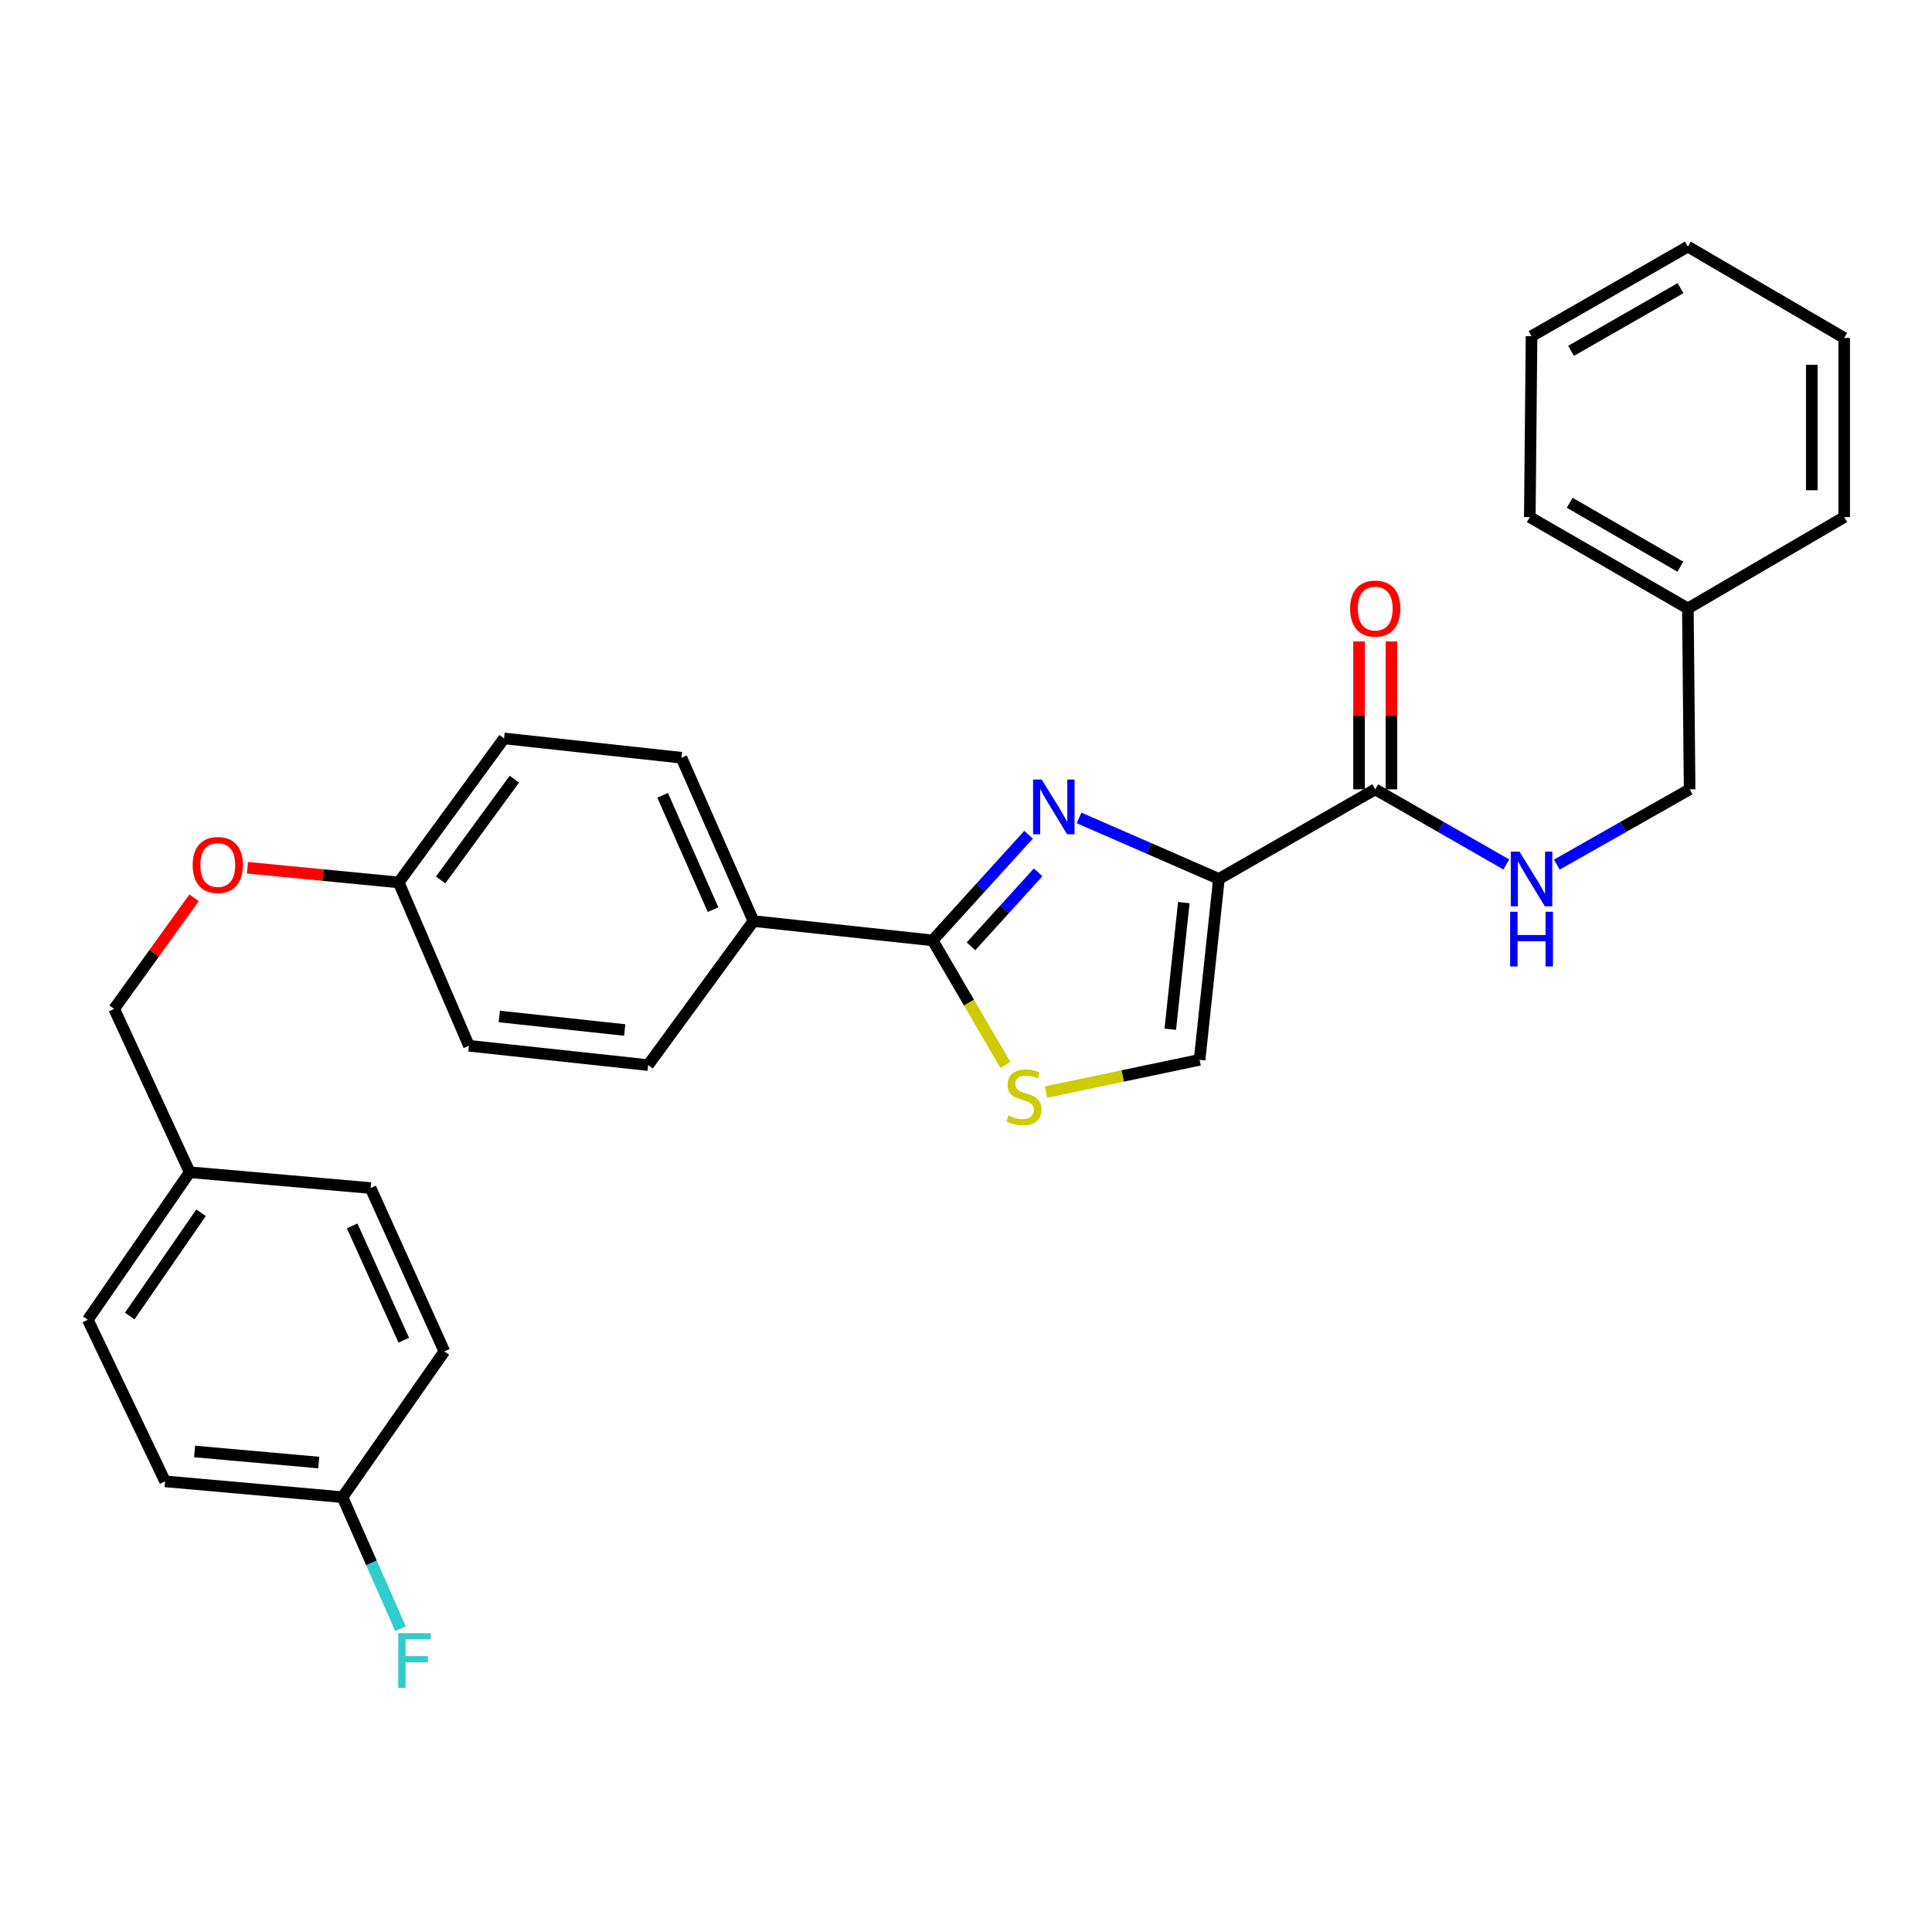 <?xml version='1.0' encoding='iso-8859-1'?>
<svg version='1.1' baseProfile='full'
              xmlns='http://www.w3.org/2000/svg'
                      xmlns:rdkit='http://www.rdkit.org/xml'
                      xmlns:xlink='http://www.w3.org/1999/xlink'
                  xml:space='preserve'
width='1000px' height='1000px' viewBox='0 0 1000 1000'>
<!-- END OF HEADER -->
<rect style='opacity:1.0;fill:#FFFFFF;stroke:none' width='1000' height='1000' x='0' y='0'> </rect>
<path class='bond-0' d='M 873.64,314.928 L 874.544,408.562' style='fill:none;fill-rule:evenodd;stroke:#000000;stroke-width:6px;stroke-linecap:butt;stroke-linejoin:miter;stroke-opacity:1' />
<path class='bond-1' d='M 873.64,314.928 L 791.823,267.655' style='fill:none;fill-rule:evenodd;stroke:#000000;stroke-width:6px;stroke-linecap:butt;stroke-linejoin:miter;stroke-opacity:1' />
<path class='bond-1' d='M 869.753,293.325 L 812.48,260.234' style='fill:none;fill-rule:evenodd;stroke:#000000;stroke-width:6px;stroke-linecap:butt;stroke-linejoin:miter;stroke-opacity:1' />
<path class='bond-2' d='M 873.64,314.928 L 954.545,267.655' style='fill:none;fill-rule:evenodd;stroke:#000000;stroke-width:6px;stroke-linecap:butt;stroke-linejoin:miter;stroke-opacity:1' />
<path class='bond-3' d='M 711.821,408.562 L 745.738,428.001' style='fill:none;fill-rule:evenodd;stroke:#000000;stroke-width:6px;stroke-linecap:butt;stroke-linejoin:miter;stroke-opacity:1' />
<path class='bond-3' d='M 745.738,428.001 L 779.655,447.44' style='fill:none;fill-rule:evenodd;stroke:#0000FF;stroke-width:6px;stroke-linecap:butt;stroke-linejoin:miter;stroke-opacity:1' />
<path class='bond-4' d='M 720.201,408.562 L 720.201,370.295' style='fill:none;fill-rule:evenodd;stroke:#000000;stroke-width:6px;stroke-linecap:butt;stroke-linejoin:miter;stroke-opacity:1' />
<path class='bond-4' d='M 720.201,370.295 L 720.201,332.029' style='fill:none;fill-rule:evenodd;stroke:#FF0000;stroke-width:6px;stroke-linecap:butt;stroke-linejoin:miter;stroke-opacity:1' />
<path class='bond-4' d='M 703.441,408.562 L 703.441,370.295' style='fill:none;fill-rule:evenodd;stroke:#000000;stroke-width:6px;stroke-linecap:butt;stroke-linejoin:miter;stroke-opacity:1' />
<path class='bond-4' d='M 703.441,370.295 L 703.441,332.029' style='fill:none;fill-rule:evenodd;stroke:#FF0000;stroke-width:6px;stroke-linecap:butt;stroke-linejoin:miter;stroke-opacity:1' />
<path class='bond-5' d='M 711.821,408.562 L 630.906,454.931' style='fill:none;fill-rule:evenodd;stroke:#000000;stroke-width:6px;stroke-linecap:butt;stroke-linejoin:miter;stroke-opacity:1' />
<path class='bond-6' d='M 805.817,447.512 L 840.18,428.037' style='fill:none;fill-rule:evenodd;stroke:#0000FF;stroke-width:6px;stroke-linecap:butt;stroke-linejoin:miter;stroke-opacity:1' />
<path class='bond-6' d='M 840.18,428.037 L 874.544,408.562' style='fill:none;fill-rule:evenodd;stroke:#000000;stroke-width:6px;stroke-linecap:butt;stroke-linejoin:miter;stroke-opacity:1' />
<path class='bond-7' d='M 482.728,486.748 L 501.555,518.969' style='fill:none;fill-rule:evenodd;stroke:#000000;stroke-width:6px;stroke-linecap:butt;stroke-linejoin:miter;stroke-opacity:1' />
<path class='bond-7' d='M 501.555,518.969 L 520.382,551.19' style='fill:none;fill-rule:evenodd;stroke:#CCCC00;stroke-width:6px;stroke-linecap:butt;stroke-linejoin:miter;stroke-opacity:1' />
<path class='bond-8' d='M 482.728,486.748 L 507.556,459.402' style='fill:none;fill-rule:evenodd;stroke:#000000;stroke-width:6px;stroke-linecap:butt;stroke-linejoin:miter;stroke-opacity:1' />
<path class='bond-8' d='M 507.556,459.402 L 532.384,432.057' style='fill:none;fill-rule:evenodd;stroke:#0000FF;stroke-width:6px;stroke-linecap:butt;stroke-linejoin:miter;stroke-opacity:1' />
<path class='bond-8' d='M 502.585,489.811 L 519.965,470.669' style='fill:none;fill-rule:evenodd;stroke:#000000;stroke-width:6px;stroke-linecap:butt;stroke-linejoin:miter;stroke-opacity:1' />
<path class='bond-8' d='M 519.965,470.669 L 537.344,451.527' style='fill:none;fill-rule:evenodd;stroke:#0000FF;stroke-width:6px;stroke-linecap:butt;stroke-linejoin:miter;stroke-opacity:1' />
<path class='bond-9' d='M 482.728,486.748 L 389.997,476.748' style='fill:none;fill-rule:evenodd;stroke:#000000;stroke-width:6px;stroke-linecap:butt;stroke-linejoin:miter;stroke-opacity:1' />
<path class='bond-10' d='M 541.403,565.259 L 581.155,556.912' style='fill:none;fill-rule:evenodd;stroke:#CCCC00;stroke-width:6px;stroke-linecap:butt;stroke-linejoin:miter;stroke-opacity:1' />
<path class='bond-10' d='M 581.155,556.912 L 620.906,548.565' style='fill:none;fill-rule:evenodd;stroke:#000000;stroke-width:6px;stroke-linecap:butt;stroke-linejoin:miter;stroke-opacity:1' />
<path class='bond-11' d='M 620.906,548.565 L 630.906,454.931' style='fill:none;fill-rule:evenodd;stroke:#000000;stroke-width:6px;stroke-linecap:butt;stroke-linejoin:miter;stroke-opacity:1' />
<path class='bond-11' d='M 605.741,532.74 L 612.741,467.197' style='fill:none;fill-rule:evenodd;stroke:#000000;stroke-width:6px;stroke-linecap:butt;stroke-linejoin:miter;stroke-opacity:1' />
<path class='bond-12' d='M 630.906,454.931 L 594.717,439.146' style='fill:none;fill-rule:evenodd;stroke:#000000;stroke-width:6px;stroke-linecap:butt;stroke-linejoin:miter;stroke-opacity:1' />
<path class='bond-12' d='M 594.717,439.146 L 558.528,423.36' style='fill:none;fill-rule:evenodd;stroke:#0000FF;stroke-width:6px;stroke-linecap:butt;stroke-linejoin:miter;stroke-opacity:1' />
<path class='bond-13' d='M 177.273,774.93 L 192.279,808.968' style='fill:none;fill-rule:evenodd;stroke:#000000;stroke-width:6px;stroke-linecap:butt;stroke-linejoin:miter;stroke-opacity:1' />
<path class='bond-13' d='M 192.279,808.968 L 207.285,843.006' style='fill:none;fill-rule:evenodd;stroke:#33CCCC;stroke-width:6px;stroke-linecap:butt;stroke-linejoin:miter;stroke-opacity:1' />
<path class='bond-14' d='M 177.273,774.93 L 85.456,766.745' style='fill:none;fill-rule:evenodd;stroke:#000000;stroke-width:6px;stroke-linecap:butt;stroke-linejoin:miter;stroke-opacity:1' />
<path class='bond-14' d='M 164.989,757.008 L 100.716,751.279' style='fill:none;fill-rule:evenodd;stroke:#000000;stroke-width:6px;stroke-linecap:butt;stroke-linejoin:miter;stroke-opacity:1' />
<path class='bond-15' d='M 177.273,774.93 L 230.003,699.472' style='fill:none;fill-rule:evenodd;stroke:#000000;stroke-width:6px;stroke-linecap:butt;stroke-linejoin:miter;stroke-opacity:1' />
<path class='bond-16' d='M 128.08,449.142 L 167.221,452.944' style='fill:none;fill-rule:evenodd;stroke:#FF0000;stroke-width:6px;stroke-linecap:butt;stroke-linejoin:miter;stroke-opacity:1' />
<path class='bond-16' d='M 167.221,452.944 L 206.362,456.747' style='fill:none;fill-rule:evenodd;stroke:#000000;stroke-width:6px;stroke-linecap:butt;stroke-linejoin:miter;stroke-opacity:1' />
<path class='bond-17' d='M 100.455,464.706 L 79.77,493.451' style='fill:none;fill-rule:evenodd;stroke:#FF0000;stroke-width:6px;stroke-linecap:butt;stroke-linejoin:miter;stroke-opacity:1' />
<path class='bond-17' d='M 79.77,493.451 L 59.086,522.196' style='fill:none;fill-rule:evenodd;stroke:#000000;stroke-width:6px;stroke-linecap:butt;stroke-linejoin:miter;stroke-opacity:1' />
<path class='bond-18' d='M 98.184,606.741 L 191.817,614.926' style='fill:none;fill-rule:evenodd;stroke:#000000;stroke-width:6px;stroke-linecap:butt;stroke-linejoin:miter;stroke-opacity:1' />
<path class='bond-19' d='M 98.184,606.741 L 59.086,522.196' style='fill:none;fill-rule:evenodd;stroke:#000000;stroke-width:6px;stroke-linecap:butt;stroke-linejoin:miter;stroke-opacity:1' />
<path class='bond-20' d='M 98.184,606.741 L 45.455,683.112' style='fill:none;fill-rule:evenodd;stroke:#000000;stroke-width:6px;stroke-linecap:butt;stroke-linejoin:miter;stroke-opacity:1' />
<path class='bond-20' d='M 104.067,627.72 L 67.156,681.179' style='fill:none;fill-rule:evenodd;stroke:#000000;stroke-width:6px;stroke-linecap:butt;stroke-linejoin:miter;stroke-opacity:1' />
<path class='bond-21' d='M 260.907,382.202 L 206.362,456.747' style='fill:none;fill-rule:evenodd;stroke:#000000;stroke-width:6px;stroke-linecap:butt;stroke-linejoin:miter;stroke-opacity:1' />
<path class='bond-21' d='M 266.251,403.28 L 228.069,455.462' style='fill:none;fill-rule:evenodd;stroke:#000000;stroke-width:6px;stroke-linecap:butt;stroke-linejoin:miter;stroke-opacity:1' />
<path class='bond-22' d='M 260.907,382.202 L 352.725,392.202' style='fill:none;fill-rule:evenodd;stroke:#000000;stroke-width:6px;stroke-linecap:butt;stroke-linejoin:miter;stroke-opacity:1' />
<path class='bond-23' d='M 206.362,456.747 L 242.722,541.293' style='fill:none;fill-rule:evenodd;stroke:#000000;stroke-width:6px;stroke-linecap:butt;stroke-linejoin:miter;stroke-opacity:1' />
<path class='bond-24' d='M 242.722,541.293 L 335.452,551.293' style='fill:none;fill-rule:evenodd;stroke:#000000;stroke-width:6px;stroke-linecap:butt;stroke-linejoin:miter;stroke-opacity:1' />
<path class='bond-24' d='M 258.428,526.129 L 323.34,533.13' style='fill:none;fill-rule:evenodd;stroke:#000000;stroke-width:6px;stroke-linecap:butt;stroke-linejoin:miter;stroke-opacity:1' />
<path class='bond-25' d='M 335.452,551.293 L 389.997,476.748' style='fill:none;fill-rule:evenodd;stroke:#000000;stroke-width:6px;stroke-linecap:butt;stroke-linejoin:miter;stroke-opacity:1' />
<path class='bond-26' d='M 389.997,476.748 L 352.725,392.202' style='fill:none;fill-rule:evenodd;stroke:#000000;stroke-width:6px;stroke-linecap:butt;stroke-linejoin:miter;stroke-opacity:1' />
<path class='bond-26' d='M 369.07,470.827 L 342.979,411.645' style='fill:none;fill-rule:evenodd;stroke:#000000;stroke-width:6px;stroke-linecap:butt;stroke-linejoin:miter;stroke-opacity:1' />
<path class='bond-27' d='M 85.456,766.745 L 45.455,683.112' style='fill:none;fill-rule:evenodd;stroke:#000000;stroke-width:6px;stroke-linecap:butt;stroke-linejoin:miter;stroke-opacity:1' />
<path class='bond-28' d='M 230.003,699.472 L 191.817,614.926' style='fill:none;fill-rule:evenodd;stroke:#000000;stroke-width:6px;stroke-linecap:butt;stroke-linejoin:miter;stroke-opacity:1' />
<path class='bond-28' d='M 209,693.689 L 182.271,634.507' style='fill:none;fill-rule:evenodd;stroke:#000000;stroke-width:6px;stroke-linecap:butt;stroke-linejoin:miter;stroke-opacity:1' />
<path class='bond-29' d='M 791.823,267.655 L 792.726,174.012' style='fill:none;fill-rule:evenodd;stroke:#000000;stroke-width:6px;stroke-linecap:butt;stroke-linejoin:miter;stroke-opacity:1' />
<path class='bond-30' d='M 954.545,267.655 L 954.545,174.925' style='fill:none;fill-rule:evenodd;stroke:#000000;stroke-width:6px;stroke-linecap:butt;stroke-linejoin:miter;stroke-opacity:1' />
<path class='bond-30' d='M 937.785,253.745 L 937.785,188.834' style='fill:none;fill-rule:evenodd;stroke:#000000;stroke-width:6px;stroke-linecap:butt;stroke-linejoin:miter;stroke-opacity:1' />
<path class='bond-31' d='M 792.726,174.012 L 873.64,127.652' style='fill:none;fill-rule:evenodd;stroke:#000000;stroke-width:6px;stroke-linecap:butt;stroke-linejoin:miter;stroke-opacity:1' />
<path class='bond-31' d='M 813.195,181.6 L 869.835,149.148' style='fill:none;fill-rule:evenodd;stroke:#000000;stroke-width:6px;stroke-linecap:butt;stroke-linejoin:miter;stroke-opacity:1' />
<path class='bond-32' d='M 954.545,174.925 L 873.64,127.652' style='fill:none;fill-rule:evenodd;stroke:#000000;stroke-width:6px;stroke-linecap:butt;stroke-linejoin:miter;stroke-opacity:1' />
<path  class='atom-2' d='M 786.466 440.771
L 795.746 455.771
Q 796.666 457.251, 798.146 459.931
Q 799.626 462.611, 799.706 462.771
L 799.706 440.771
L 803.466 440.771
L 803.466 469.091
L 799.586 469.091
L 789.626 452.691
Q 788.466 450.771, 787.226 448.571
Q 786.026 446.371, 785.666 445.691
L 785.666 469.091
L 781.986 469.091
L 781.986 440.771
L 786.466 440.771
' fill='#0000FF'/>
<path  class='atom-2' d='M 781.646 471.923
L 785.486 471.923
L 785.486 483.963
L 799.966 483.963
L 799.966 471.923
L 803.806 471.923
L 803.806 500.243
L 799.966 500.243
L 799.966 487.163
L 785.486 487.163
L 785.486 500.243
L 781.646 500.243
L 781.646 471.923
' fill='#0000FF'/>
<path  class='atom-3' d='M 698.821 315.008
Q 698.821 308.208, 702.181 304.408
Q 705.541 300.608, 711.821 300.608
Q 718.101 300.608, 721.461 304.408
Q 724.821 308.208, 724.821 315.008
Q 724.821 321.888, 721.421 325.808
Q 718.021 329.688, 711.821 329.688
Q 705.581 329.688, 702.181 325.808
Q 698.821 321.928, 698.821 315.008
M 711.821 326.488
Q 716.141 326.488, 718.461 323.608
Q 720.821 320.688, 720.821 315.008
Q 720.821 309.448, 718.461 306.648
Q 716.141 303.808, 711.821 303.808
Q 707.501 303.808, 705.141 306.608
Q 702.821 309.408, 702.821 315.008
Q 702.821 320.728, 705.141 323.608
Q 707.501 326.488, 711.821 326.488
' fill='#FF0000'/>
<path  class='atom-6' d='M 522.001 577.373
Q 522.321 577.493, 523.641 578.053
Q 524.961 578.613, 526.401 578.973
Q 527.881 579.293, 529.321 579.293
Q 532.001 579.293, 533.561 578.013
Q 535.121 576.693, 535.121 574.413
Q 535.121 572.853, 534.321 571.893
Q 533.561 570.933, 532.361 570.413
Q 531.161 569.893, 529.161 569.293
Q 526.641 568.533, 525.121 567.813
Q 523.641 567.093, 522.561 565.573
Q 521.521 564.053, 521.521 561.493
Q 521.521 557.933, 523.921 555.733
Q 526.361 553.533, 531.161 553.533
Q 534.441 553.533, 538.161 555.093
L 537.241 558.173
Q 533.841 556.773, 531.281 556.773
Q 528.521 556.773, 527.001 557.933
Q 525.481 559.053, 525.521 561.013
Q 525.521 562.533, 526.281 563.453
Q 527.081 564.373, 528.201 564.893
Q 529.361 565.413, 531.281 566.013
Q 533.841 566.813, 535.361 567.613
Q 536.881 568.413, 537.961 570.053
Q 539.081 571.653, 539.081 574.413
Q 539.081 578.333, 536.441 580.453
Q 533.841 582.533, 529.481 582.533
Q 526.961 582.533, 525.041 581.973
Q 523.161 581.453, 520.921 580.533
L 522.001 577.373
' fill='#CCCC00'/>
<path  class='atom-9' d='M 539.197 403.499
L 548.477 418.499
Q 549.397 419.979, 550.877 422.659
Q 552.357 425.339, 552.437 425.499
L 552.437 403.499
L 556.197 403.499
L 556.197 431.819
L 552.317 431.819
L 542.357 415.419
Q 541.197 413.499, 539.957 411.299
Q 538.757 409.099, 538.397 408.419
L 538.397 431.819
L 534.717 431.819
L 534.717 403.499
L 539.197 403.499
' fill='#0000FF'/>
<path  class='atom-11' d='M 99.728 447.73
Q 99.728 440.93, 103.088 437.13
Q 106.448 433.33, 112.728 433.33
Q 119.008 433.33, 122.368 437.13
Q 125.728 440.93, 125.728 447.73
Q 125.728 454.61, 122.328 458.53
Q 118.928 462.41, 112.728 462.41
Q 106.488 462.41, 103.088 458.53
Q 99.728 454.65, 99.728 447.73
M 112.728 459.21
Q 117.048 459.21, 119.368 456.33
Q 121.728 453.41, 121.728 447.73
Q 121.728 442.17, 119.368 439.37
Q 117.048 436.53, 112.728 436.53
Q 108.408 436.53, 106.048 439.33
Q 103.728 442.13, 103.728 447.73
Q 103.728 453.45, 106.048 456.33
Q 108.408 459.21, 112.728 459.21
' fill='#FF0000'/>
<path  class='atom-19' d='M 206.126 845.316
L 222.966 845.316
L 222.966 848.556
L 209.926 848.556
L 209.926 857.156
L 221.526 857.156
L 221.526 860.436
L 209.926 860.436
L 209.926 873.636
L 206.126 873.636
L 206.126 845.316
' fill='#33CCCC'/>
</svg>
